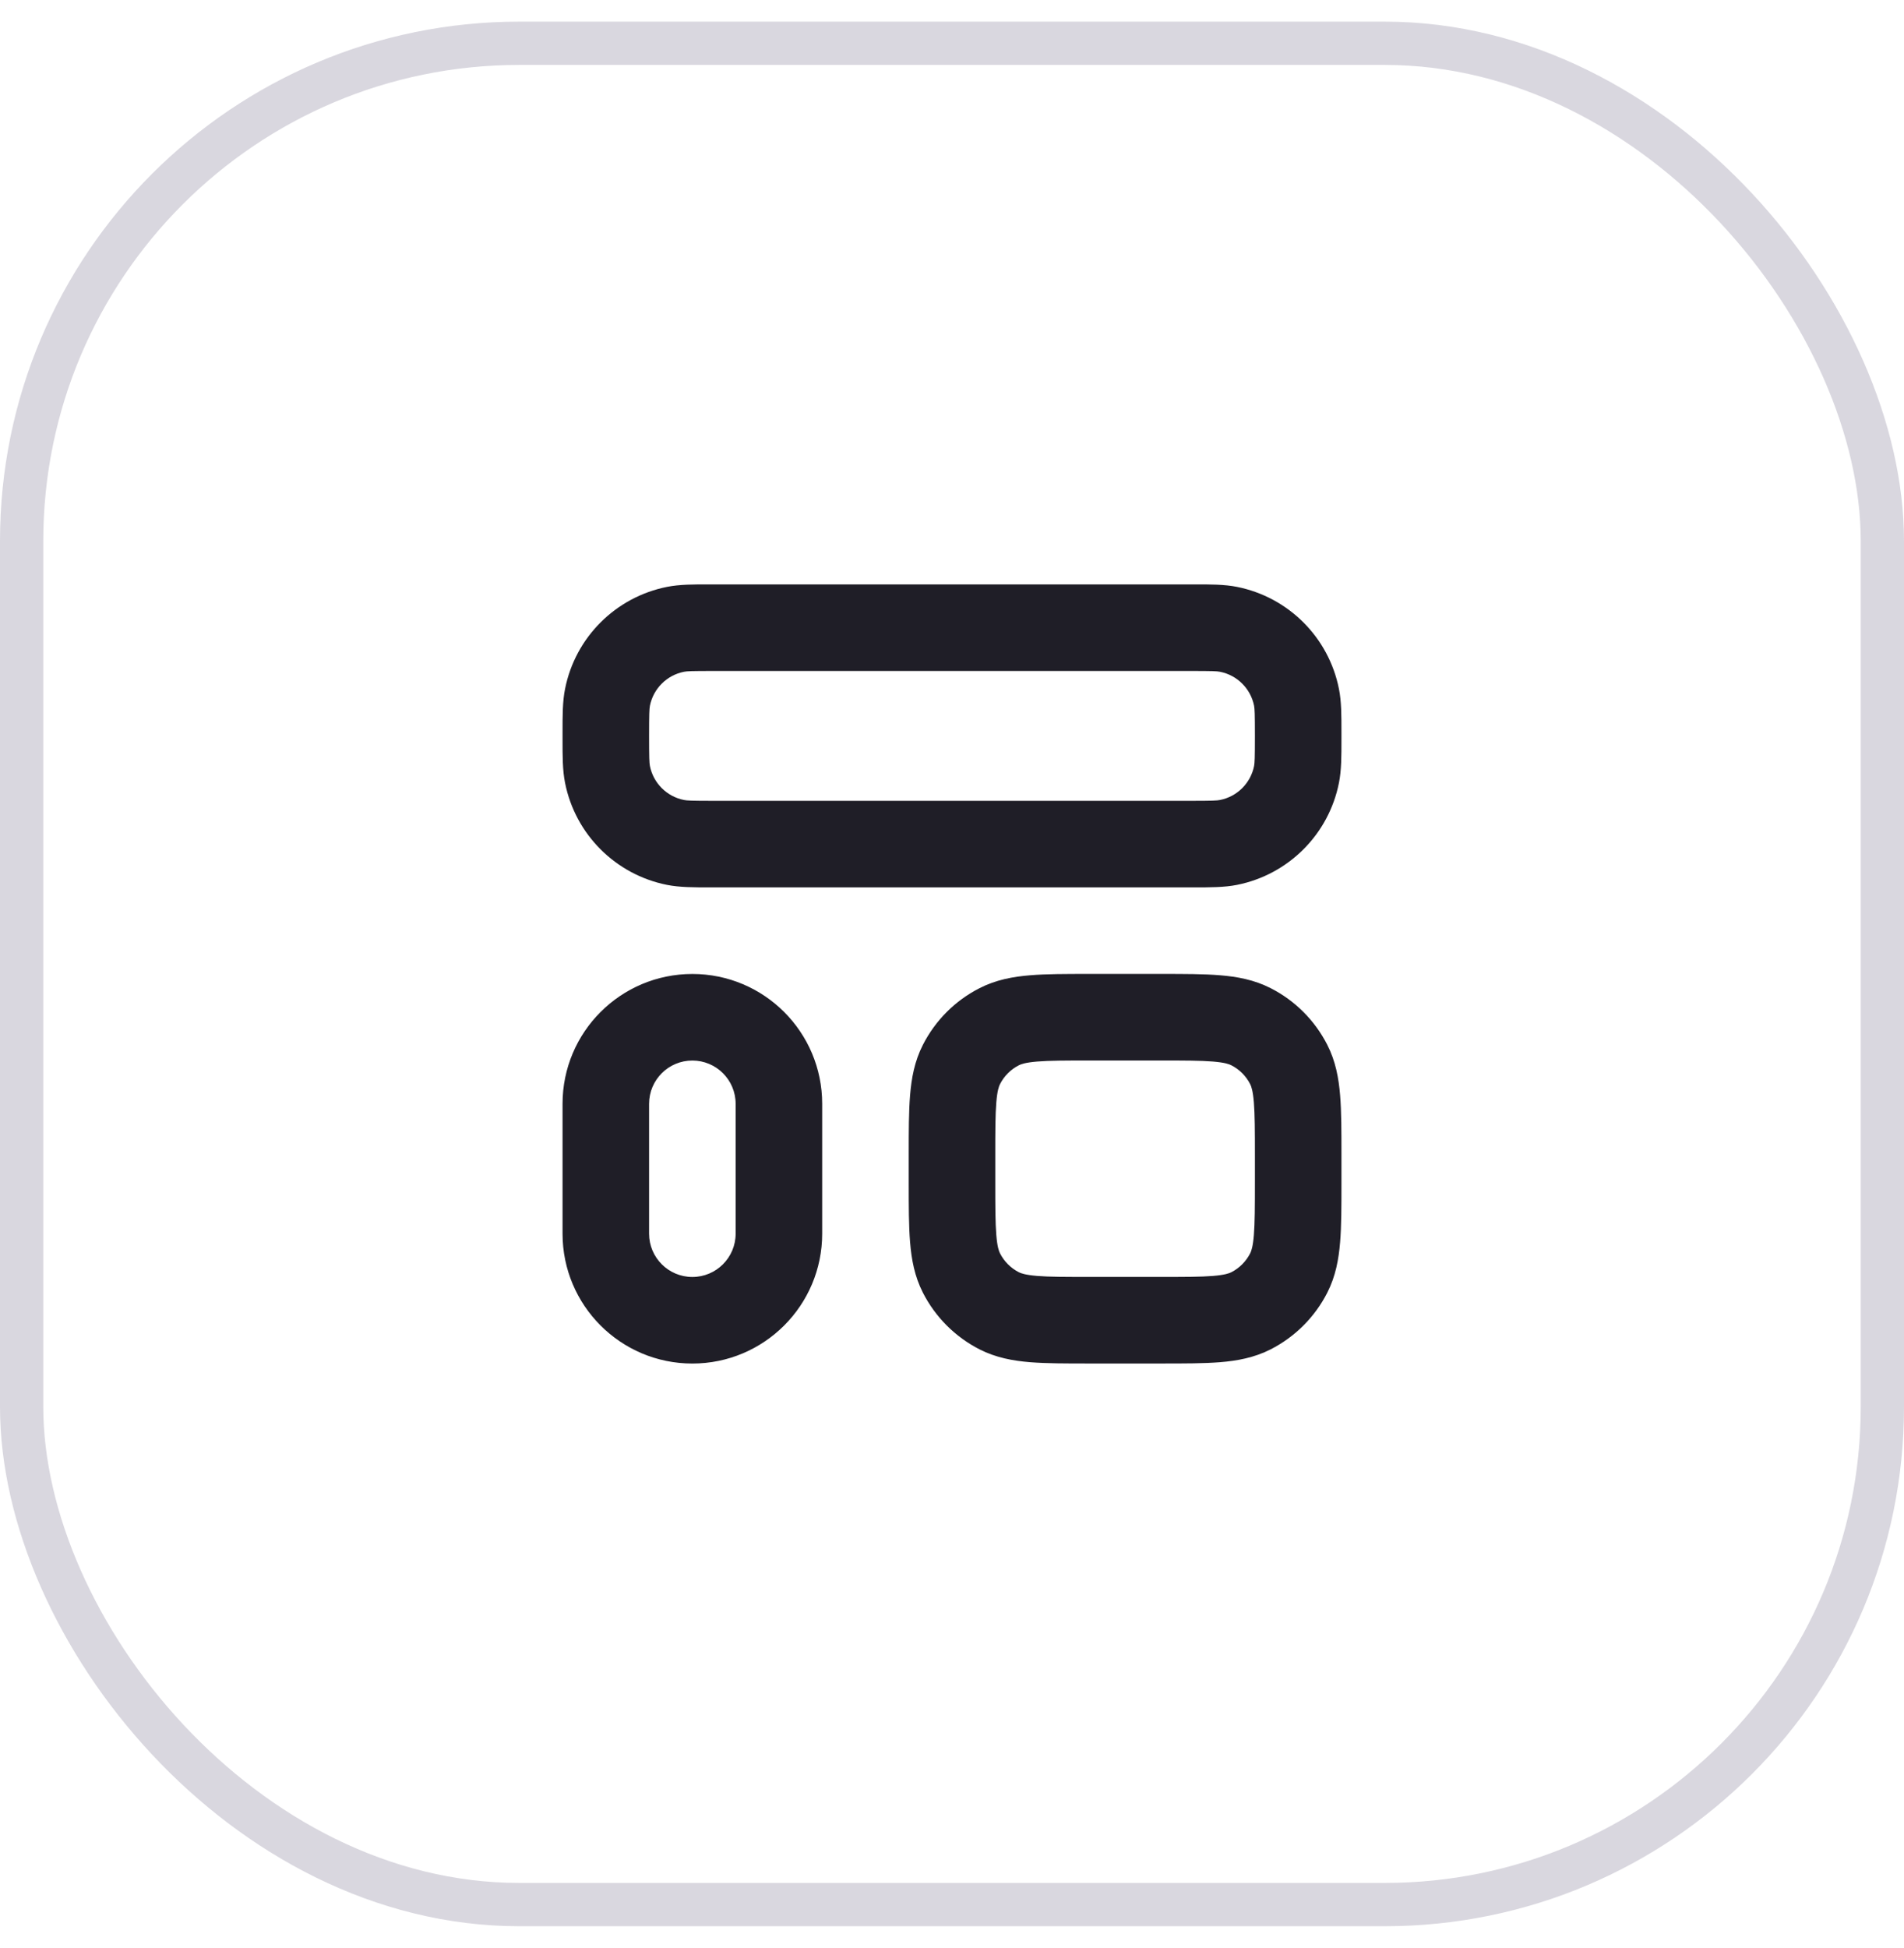 <svg width="44" height="45" viewBox="0 0 44 45" fill="none" xmlns="http://www.w3.org/2000/svg">
<rect x="0.5" y="1" width="43" height="43" rx="11.5" stroke="#413960" stroke-opacity="0.2"/>
<path fill-rule="evenodd" clip-rule="evenodd" d="M15.415 13.558C15.708 13.5 16.035 13.5 16.416 13.501H27.584C27.965 13.5 28.293 13.5 28.585 13.558C29.775 13.795 30.706 14.725 30.942 15.915C31.001 16.208 31 16.536 31 16.917L31 17.001L31 17.084C31 17.465 31.001 17.793 30.942 18.086C30.706 19.276 29.775 20.206 28.585 20.443C28.293 20.501 27.965 20.501 27.584 20.501H16.416C16.035 20.501 15.708 20.501 15.415 20.443C14.225 20.206 13.294 19.276 13.058 18.086C12.999 17.793 13 17.465 13 17.084L13 17.001L13 16.917C13 16.536 12.999 16.208 13.058 15.915C13.294 14.725 14.225 13.795 15.415 13.558ZM16.5 15.501C15.988 15.501 15.877 15.505 15.805 15.52C15.408 15.599 15.098 15.909 15.019 16.305C15.005 16.378 15 16.488 15 17.001C15 17.513 15.005 17.623 15.019 17.696C15.098 18.092 15.408 18.402 15.805 18.481C15.877 18.496 15.988 18.501 16.5 18.501H27.5C28.013 18.501 28.123 18.496 28.195 18.481C28.592 18.402 28.902 18.092 28.981 17.696C28.995 17.623 29 17.513 29 17.001C29 16.488 28.995 16.378 28.981 16.305C28.902 15.909 28.592 15.599 28.195 15.52C28.123 15.505 28.013 15.501 27.5 15.501H16.5ZM13 25.501C13 23.844 14.343 22.501 16 22.501C17.657 22.501 19 23.844 19 25.501V28.501C19 30.157 17.657 31.501 16 31.501C14.343 31.501 13 30.157 13 28.501V25.501ZM16 24.501C15.448 24.501 15 24.948 15 25.501V28.501C15 29.053 15.448 29.501 16 29.501C16.552 29.501 17 29.053 17 28.501V25.501C17 24.948 16.552 24.501 16 24.501ZM26.838 22.5H25.162C24.634 22.5 24.18 22.5 23.805 22.531C23.41 22.563 23.016 22.635 22.638 22.828C22.073 23.115 21.615 23.574 21.327 24.139C21.134 24.517 21.063 24.91 21.031 25.305C21 25.68 21 26.135 21 26.662V27.339C21 27.866 21 28.321 21.031 28.695C21.063 29.091 21.134 29.484 21.327 29.863C21.615 30.427 22.073 30.886 22.638 31.174C23.016 31.366 23.41 31.438 23.805 31.47C24.18 31.5 24.634 31.5 25.161 31.5H25.162H26.838H26.839C27.366 31.5 27.82 31.5 28.195 31.47C28.59 31.438 28.984 31.366 29.362 31.174C29.927 30.886 30.385 30.427 30.673 29.863C30.866 29.484 30.937 29.091 30.969 28.695C31 28.321 31 27.866 31 27.339V27.339V26.662V26.662C31 26.135 31 25.68 30.969 25.305C30.937 24.91 30.866 24.517 30.673 24.139C30.385 23.574 29.927 23.115 29.362 22.828C28.984 22.635 28.59 22.563 28.195 22.531C27.82 22.5 27.366 22.5 26.838 22.5ZM23.546 24.61C23.596 24.584 23.696 24.547 23.968 24.524C24.251 24.501 24.623 24.5 25.2 24.5H26.8C27.377 24.5 27.749 24.501 28.032 24.524C28.304 24.547 28.404 24.584 28.454 24.61C28.642 24.705 28.795 24.858 28.891 25.047C28.916 25.096 28.954 25.197 28.976 25.468C28.999 25.752 29 26.124 29 26.701V27.3C29 27.877 28.999 28.249 28.976 28.533C28.954 28.804 28.916 28.905 28.891 28.954C28.795 29.143 28.642 29.296 28.454 29.392C28.404 29.417 28.304 29.454 28.032 29.477C27.749 29.5 27.377 29.5 26.8 29.5H25.2C24.623 29.5 24.251 29.5 23.968 29.477C23.696 29.454 23.596 29.417 23.546 29.392C23.358 29.296 23.205 29.143 23.109 28.954C23.084 28.905 23.046 28.804 23.024 28.533C23.001 28.249 23 27.877 23 27.3V26.701C23 26.124 23.001 25.752 23.024 25.468C23.046 25.197 23.084 25.096 23.109 25.047C23.205 24.858 23.358 24.705 23.546 24.61Z" fill="#1F1E27"/>
</svg>
